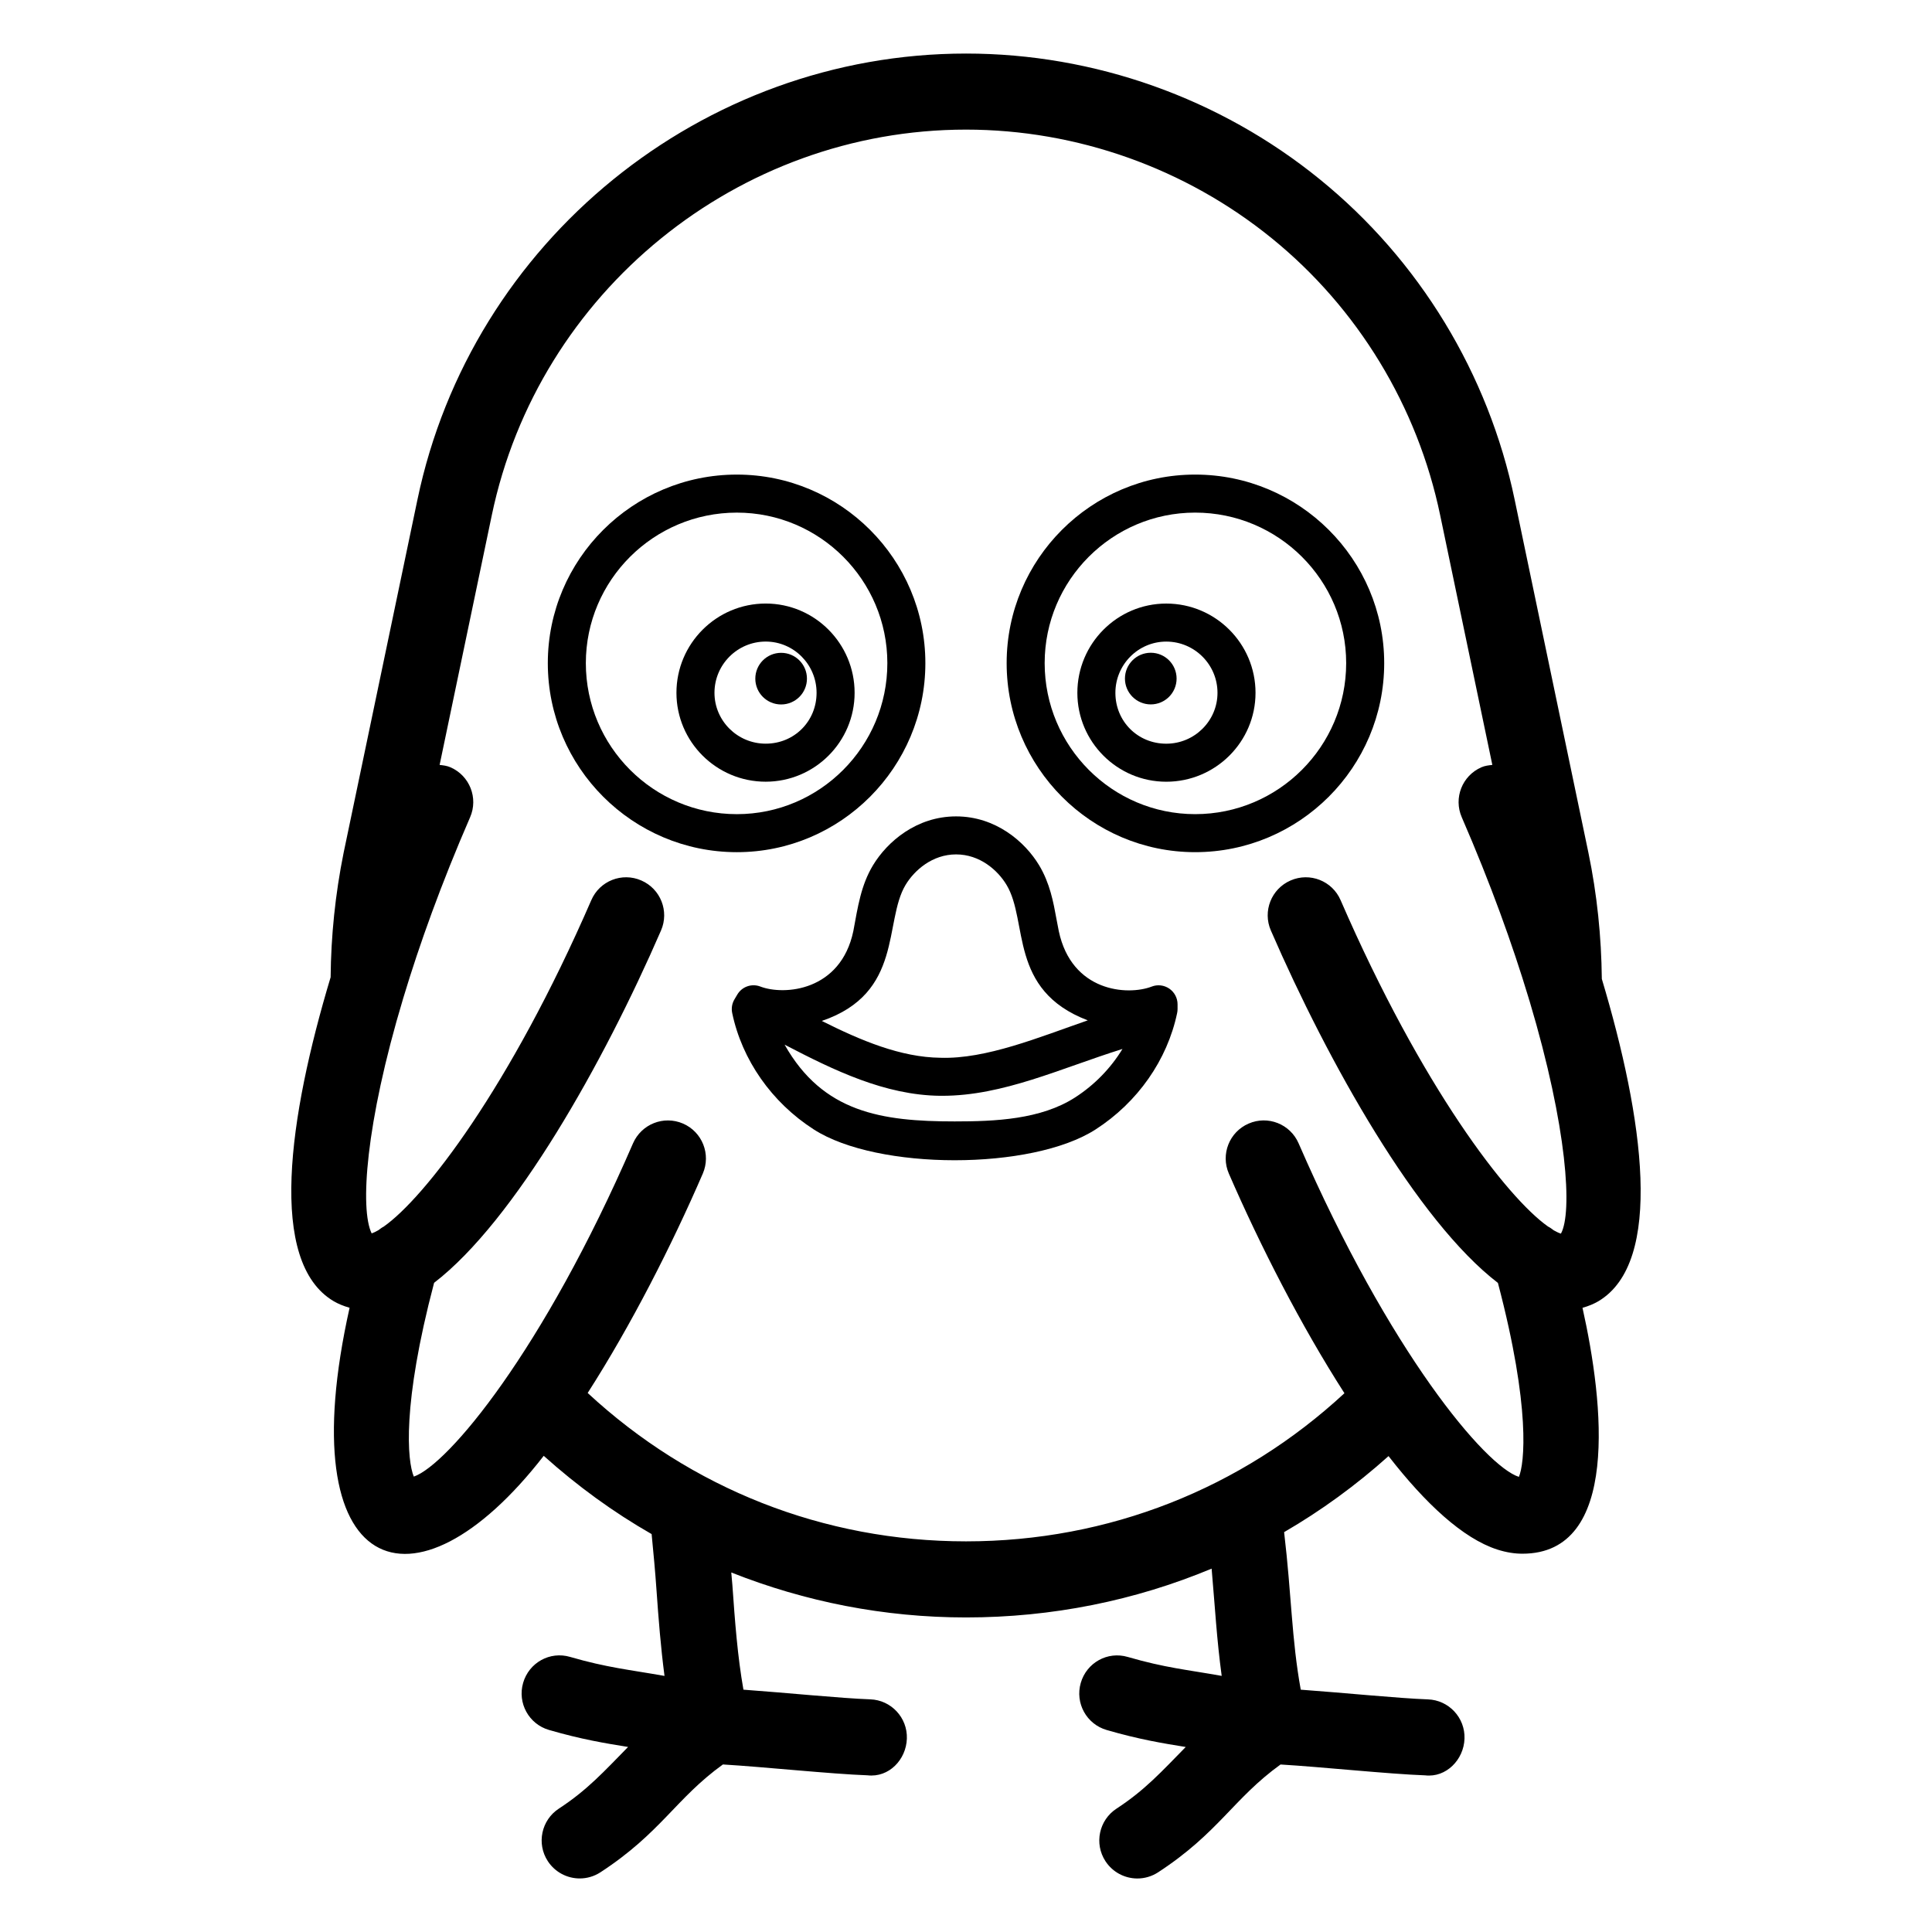 <?xml version="1.0" encoding="UTF-8"?>
<!-- Uploaded to: SVG Repo, www.svgrepo.com, Generator: SVG Repo Mixer Tools -->
<svg fill="#000000" width="800px" height="800px" version="1.1" viewBox="144 144 512 512" xmlns="http://www.w3.org/2000/svg">
 <g>
  <path d="m568.5 403.41c-0.117-11.141-1.258-22.375-3.559-33.461l-19.535-93.5c-6.938-33.387-25.289-63.566-51.691-84.969-26.43-21.473-59.707-33.289-93.703-33.289-69.961 0-131.11 49.73-145.39 118.25l-19.562 93.566c-2.227 11.027-3.34 22.102-3.441 32.969-11.184 37.172-16.688 75.473 0.785 85.84 1.133 0.676 2.582 1.289 4.242 1.754-16.012 71.594 17.016 83.602 51.449 39.238 8.875 7.969 18.43 14.93 28.594 20.742 0.488 4.953 0.949 9.914 1.297 14.914 0.523 7.469 1.121 15.086 2.117 22.672-9.375-1.66-15.199-2.191-24.977-5.027-5.41-1.605-10.941 1.523-12.488 6.859-1.555 5.352 1.516 10.941 6.859 12.488 8.562 2.488 14.883 3.527 20.953 4.504-6.297 6.41-10.773 11.402-18.328 16.328-4.664 3.039-5.984 9.289-2.941 13.945 1.938 2.961 5.168 4.574 8.453 4.574 1.891 0 3.797-0.531 5.492-1.633 16.082-10.496 19.945-19.555 32.453-28.574 10.832 0.641 28.723 2.535 38.328 2.875 5.668 0.648 10.234-4.144 10.422-9.711 0.195-5.559-4.152-10.234-9.711-10.422-7.719-0.27-22.188-1.742-33.598-2.562-1.562-8.805-2.25-18.047-2.93-27.723-0.078-1.117-0.211-2.219-0.293-3.336 19.5 7.738 40.484 11.918 62.215 11.918 22.793 0 44.797-4.469 65.082-12.934 0.945 10.793 1.34 18.566 2.668 28.422-9.207-1.641-14.965-2.137-24.855-5.008-5.414-1.605-10.941 1.523-12.488 6.859-1.555 5.352 1.516 10.941 6.859 12.488 8.559 2.488 14.879 3.527 20.953 4.504-6.297 6.41-10.773 11.402-18.328 16.328-4.664 3.039-5.984 9.289-2.941 13.945 1.938 2.961 5.168 4.574 8.453 4.574 1.891 0 3.797-0.531 5.492-1.633 16.082-10.496 19.945-19.555 32.453-28.574 10.832 0.641 28.723 2.535 38.328 2.875 5.559 0.648 10.234-4.144 10.422-9.711 0.195-5.559-4.152-10.234-9.711-10.422-7.719-0.27-22.227-1.746-33.684-2.57-2.449-13.516-2.406-24.781-4.41-41.75 9.82-5.695 19.07-12.438 27.672-20.152 9.773 12.57 19.695 21.82 28.824 24.766 2.441 0.785 4.664 1.102 6.66 1.102 25.926 0 21.578-39.855 15.918-65.164 1.648-0.461 3.086-1.078 4.215-1.746 17.395-10.352 11.996-48.395 0.902-85.43zm-10.824 67.516c-0.566-0.172-1.211-0.473-1.91-0.875-0.496-0.367-0.965-0.734-1.52-1.008-10.844-7.644-33.41-36.844-54.973-86.488-2.203-5.106-8.137-7.457-13.254-5.223-5.106 2.215-7.449 8.148-5.227 13.254 15.211 35.027 38.746 76.953 60.172 93.398 8.766 33.238 7.016 48.016 5.559 51.398-8.805-2.773-34.223-32.816-58.379-88.391-2.215-5.109-8.137-7.461-13.254-5.227-5.109 2.215-7.449 8.148-5.227 13.254 8.297 19.094 19.078 40.227 30.629 58.199-27.297 25.277-62.523 39.258-100.29 39.258-37.723 0-72.949-14-100.26-39.324 11.52-17.961 22.258-39.07 30.512-58.141 2.203-5.109-0.137-11.039-5.246-13.254-5.156-2.215-11.031 0.16-13.254 5.246-23.891 55.184-49.102 85.195-58.086 88.312-1.723-4.098-3.172-18.973 5.375-51.355 21.418-16.461 44.938-58.367 60.137-93.371 2.223-5.106-0.117-11.039-5.223-13.254-5.117-2.242-11.051 0.117-13.254 5.223-21.605 49.746-44.211 78.953-55.031 86.52-0.5 0.25-0.922 0.594-1.375 0.926-0.652 0.383-1.258 0.676-1.797 0.859-3.113-6.316-1.703-28.855 8.359-62.316 0.027-0.062 0.035-0.137 0.062-0.203 4.254-14.121 10.008-30.137 17.664-47.758 2.223-5.109-0.117-11.039-5.223-13.254-0.93-0.41-1.895-0.508-2.856-0.621l13.824-66.152c12.352-59.234 65.203-102.21 125.67-102.21 29.383 0 58.156 10.223 81.016 28.781 22.797 18.488 38.66 44.566 44.652 73.426l13.82 66.152c-0.965 0.113-1.938 0.211-2.879 0.621-5.106 2.215-7.449 8.148-5.223 13.254 7.676 17.672 13.438 33.719 17.703 47.852 0.098 0.273 0.137 0.566 0.258 0.832 10.086 33.734 11.379 56.156 8.316 61.664z"/>
  <path d="m449.23 405.45c-6.5 2.488-21.227 1.367-24.641-14.691l-0.621-3.238c-0.805-4.426-1.723-9.438-4.586-14.207-3.769-6.269-11.535-12.961-22.012-12.961-10.469 0-18.234 6.691-22.023 12.961-3.191 5.316-4 10.938-5.207 17.445-3.34 15.902-18.293 17.098-24.629 14.691-2.301-0.887-4.883 0.012-6.129 2.137l-0.746 1.258c-0.648 1.082-0.855 2.363-0.602 3.602 2.598 12.445 10.469 23.695 21.609 30.859 16.879 10.887 57.805 10.906 74.703 0.008 11.141-7.172 19.012-18.422 21.609-30.867 0.07-0.344 0.109-0.688 0.109-1.035v-1.258c0-1.652-0.816-3.207-2.184-4.152-1.367-0.934-3.117-1.152-4.652-0.551zm-65.25-26.934c2.363-3.918 7.113-8.09 13.391-8.09s11.031 4.172 13.371 8.078c5.844 9.684 0.457 27.887 21.527 35.902-12.852 4.449-26.926 10.305-39.031 9.914-10.535-0.117-21.102-4.566-31.453-9.762 21.652-7.359 16.363-26.316 22.195-36.043zm44.922 56.324c-9.09 5.856-21.234 6.348-31.902 6.348-19.34 0-34.922-2.348-45.07-20.34 13.059 6.797 26.566 13.383 41.203 13.551h0.562c16.188 0 31.32-7.262 47.77-12.414-3.09 5.074-7.379 9.512-12.562 12.855z"/>
  <path d="m389.23 319.74c0-27.551-22.414-49.969-49.957-49.969-27.621 0-50.098 22.414-50.098 49.969 0 27.621 22.477 50.094 50.098 50.094 27.539 0 49.957-22.473 49.957-50.094zm-89.977 0c0-21.992 17.949-39.891 40.02-39.891 21.992 0 39.883 17.898 39.883 39.891 0 22.07-17.891 40.02-39.883 40.02-22.074 0-40.02-17.949-40.02-40.02z"/>
  <path d="m370.48 327.6c0-13.047-10.57-23.656-23.559-23.656-13.047 0-23.656 10.605-23.656 23.656 0 12.988 10.605 23.559 23.656 23.559 12.988-0.004 23.559-10.57 23.559-23.559zm-37.137 0c0-7.488 6.09-13.578 13.578-13.578 7.43 0 13.48 6.09 13.48 13.578 0 7.559-5.922 13.48-13.48 13.48-7.488 0-13.578-6.055-13.578-13.48z"/>
  <path d="m357.85 323.85c0 3.777-3.062 6.84-6.84 6.84-3.781 0-6.844-3.062-6.844-6.84 0-3.781 3.062-6.844 6.844-6.844 3.777 0 6.84 3.062 6.84 6.844"/>
  <path d="m460.73 269.77c-27.543 0-49.957 22.414-49.957 49.969 0 27.621 22.414 50.094 49.957 50.094 27.621 0 50.098-22.473 50.098-50.094 0-27.551-22.477-49.969-50.098-49.969zm0 89.988c-21.992 0-39.883-17.949-39.883-40.02 0-21.992 17.891-39.891 39.883-39.891 22.07 0 40.02 17.898 40.02 39.891 0 22.07-17.949 40.02-40.02 40.02z"/>
  <path d="m453.07 303.95c-12.988 0-23.559 10.605-23.559 23.656 0 12.988 10.57 23.559 23.559 23.559 13.047 0 23.656-10.566 23.656-23.559 0-13.051-10.605-23.656-23.656-23.656zm0 37.137c-7.559 0-13.48-5.922-13.48-13.48 0-7.488 6.051-13.578 13.48-13.578 7.488 0 13.578 6.09 13.578 13.578 0.004 7.426-6.09 13.48-13.578 13.48z"/>
  <path d="m455.81 323.83c0 3.777-3.062 6.844-6.844 6.844-3.777 0-6.844-3.066-6.844-6.844 0-3.781 3.066-6.844 6.844-6.844 3.781 0 6.844 3.062 6.844 6.844"/>
 </g>
</svg>